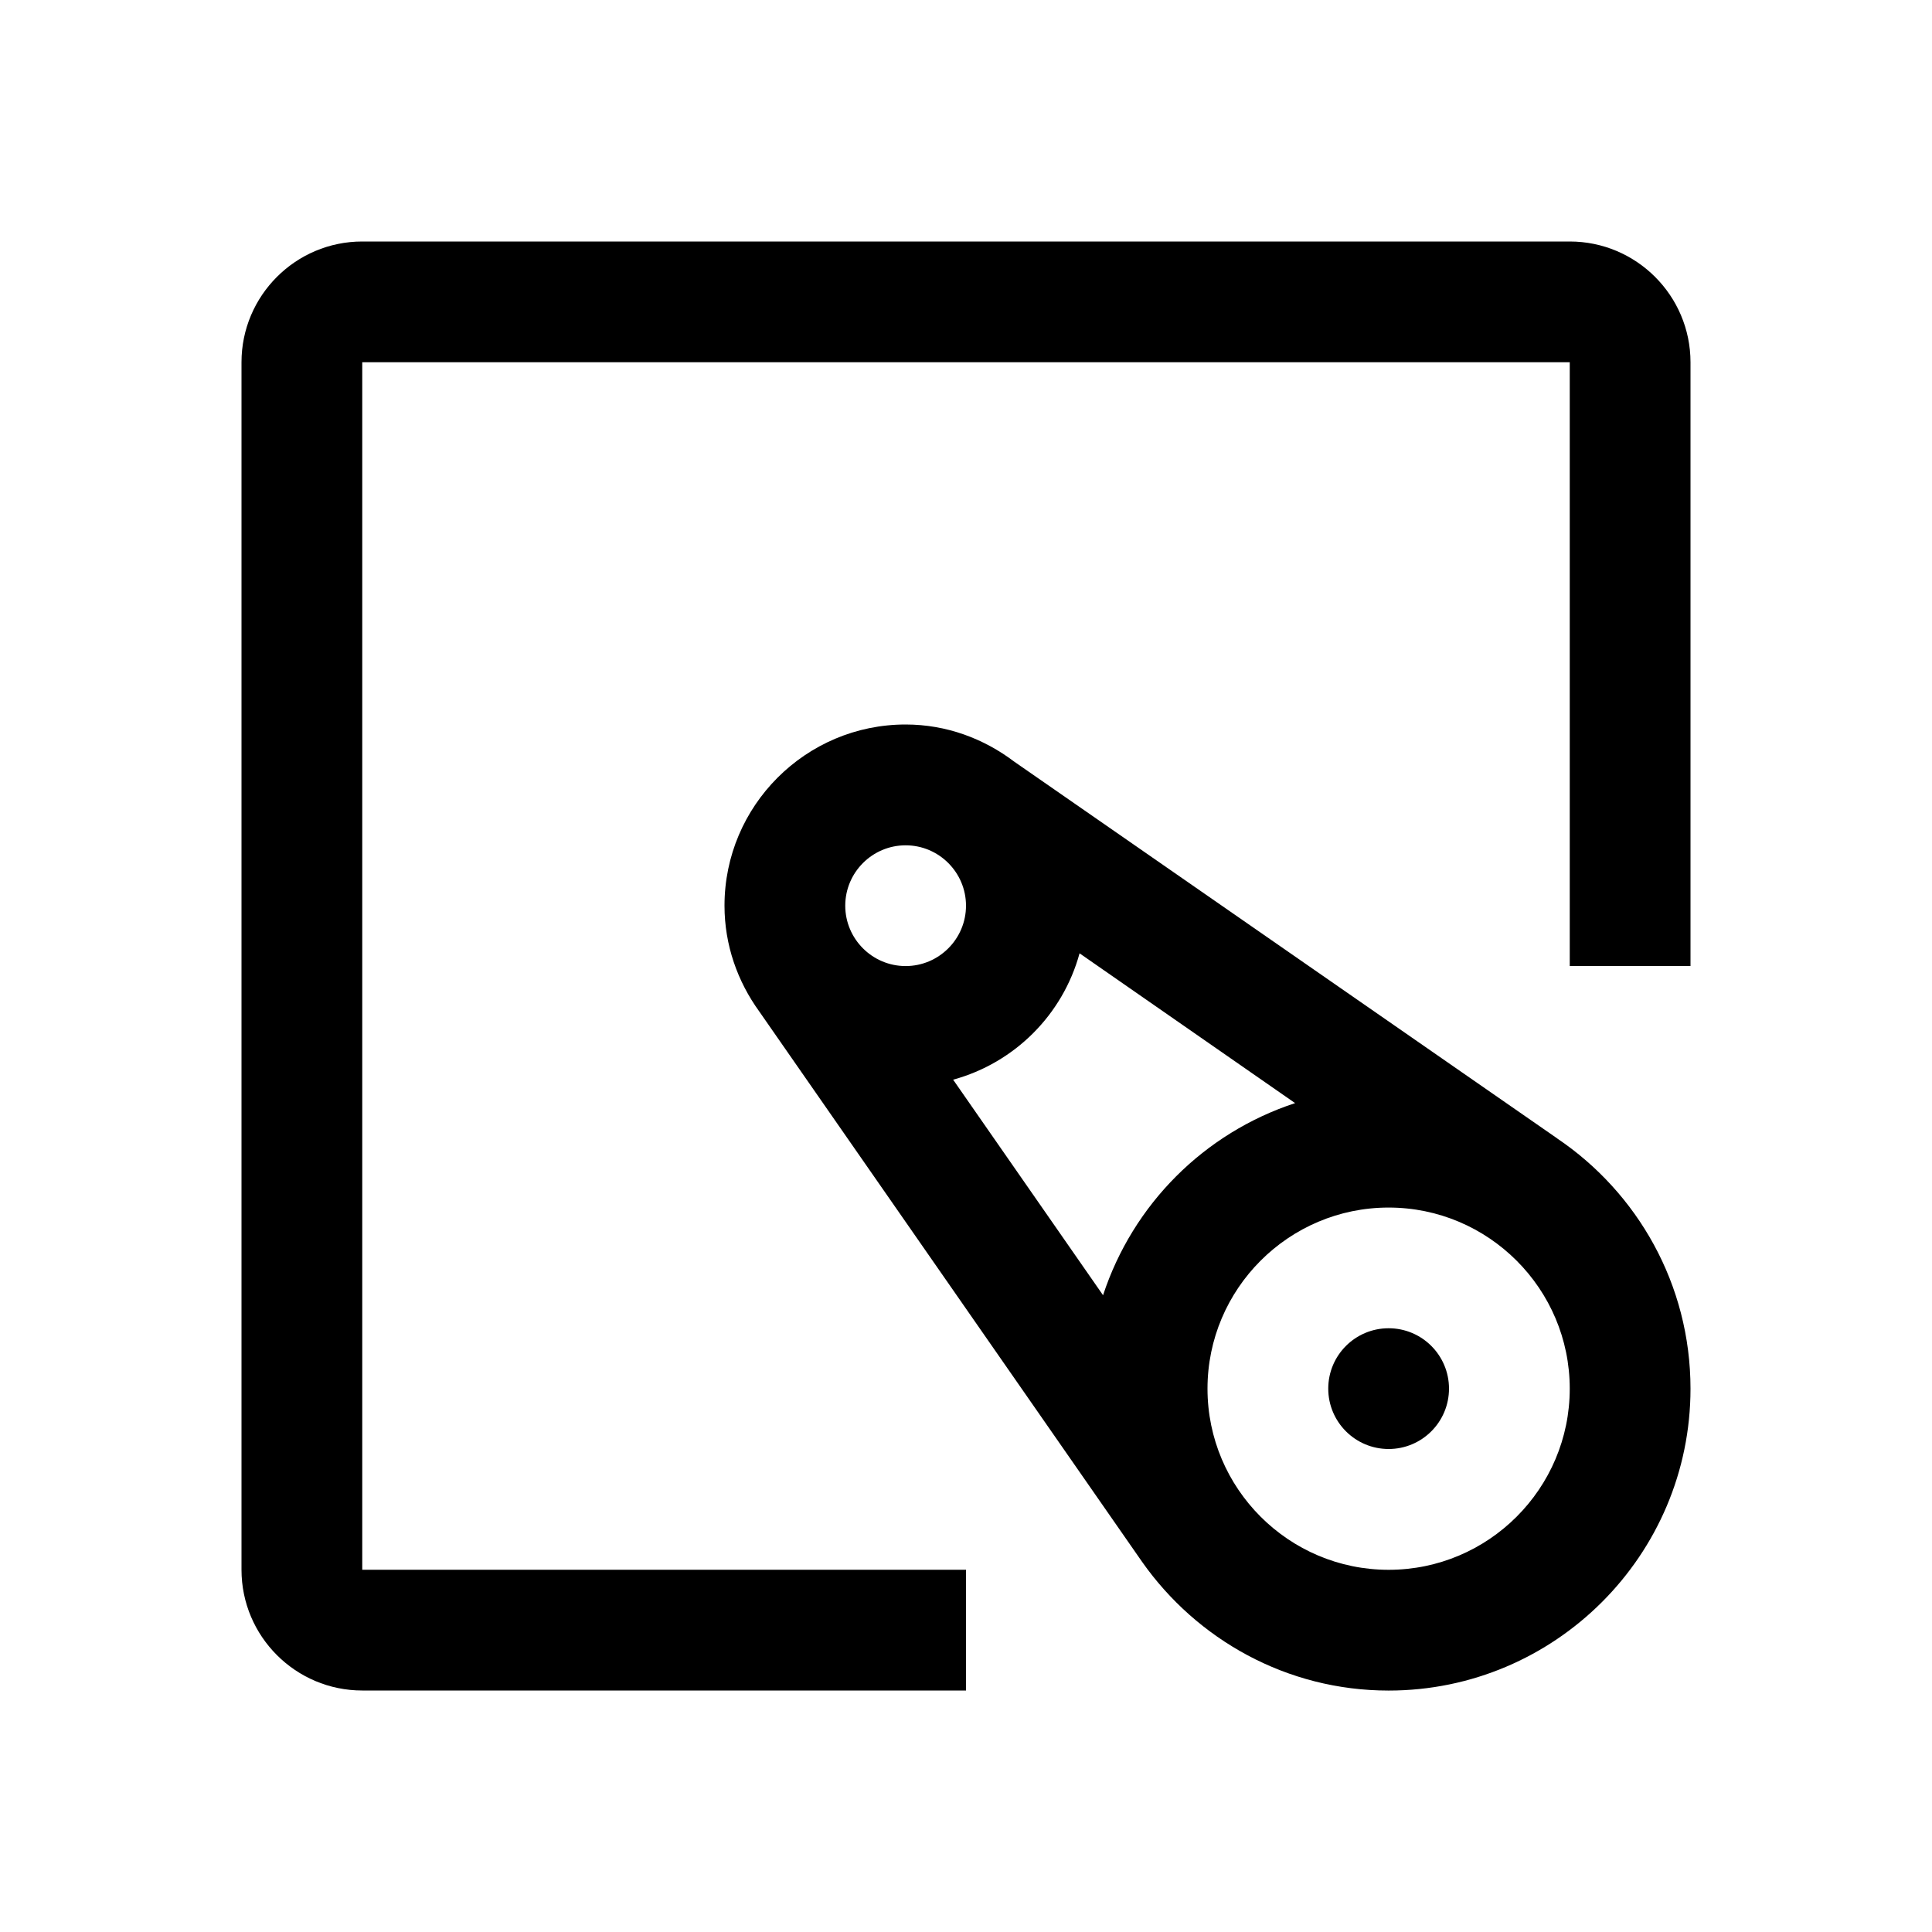<svg xmlns="http://www.w3.org/2000/svg" viewBox="0 0 32 32" fill="currentColor"><defs></defs><circle class="cls-2" cx="23" cy="23" r="1" style="stroke-width: 0px"/><path class="cls-2" d="m25.79,18.854l-8.99-6.238c-.503-.381-1.122-.616-1.8-.616-1.654,0-3,1.346-3,3,0,.655.217,1.257.575,1.752l6.341,9.116c.905,1.286,2.395,2.133,4.084,2.133,2.757,0,5-2.243,5-5,0-1.725-.878-3.248-2.21-4.146Zm-7.52,2.599l-2.483-3.57c1.018-.279,1.815-1.075,2.094-2.093l3.57,2.481c-1.506.495-2.686,1.676-3.181,3.182Zm-3.27-7.452c.551,0,1,.449,1,1s-.449,1-1,1-1-.449-1-1,.449-1,1-1Zm8,12c-1.654,0-3-1.346-3-3s1.346-3,3-3,3,1.346,3,3-1.346,3-3,3Z" style="stroke-width: 0px"/><path class="cls-2" d="m16,28H6c-1.103,0-2-.897-2-2V6c0-1.103.897-2,2-2h20c1.103,0,2,.897,2,2v10h-2V6H6v20h10v2Z" style="stroke-width: 0px"/><rect id="_Transparent_Rectangle_" data-name="&amp;lt;Transparent Rectangle&amp;gt;" class="cls-1" width="32" height="32" style="fill: none;stroke-width: 0px"/></svg>